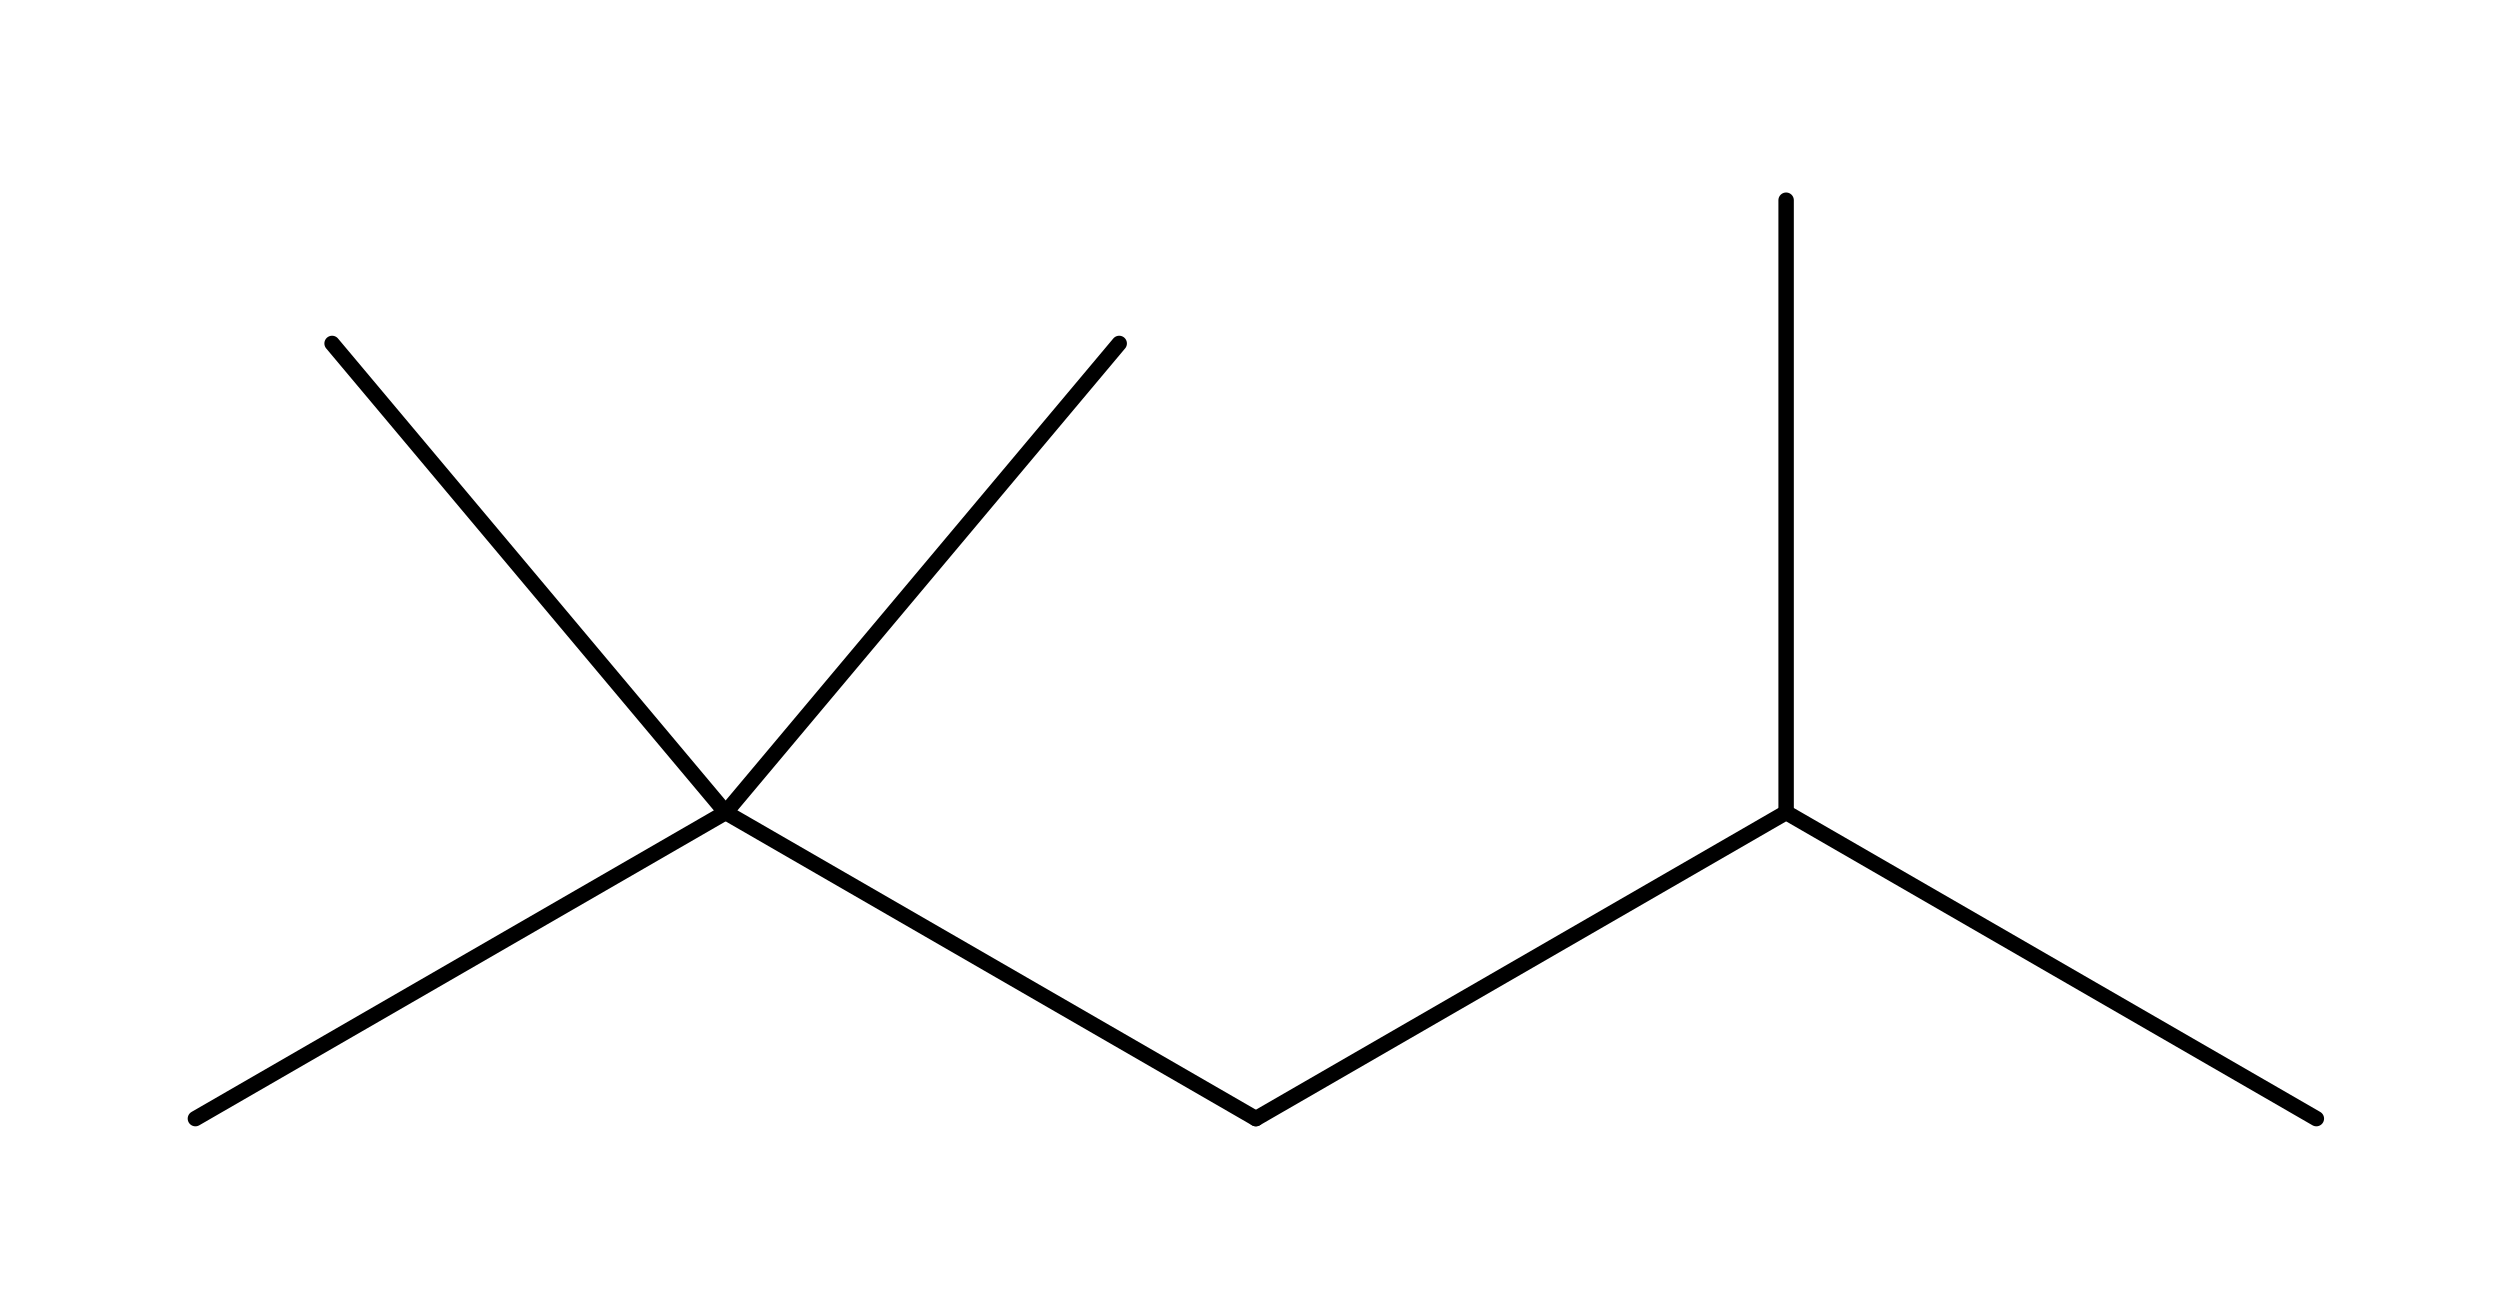 <?xml version="1.0" ?><svg height="22.23mm" version="1.0" viewBox="0 0 162 84" width="42.873mm" xmlns="http://www.w3.org/2000/svg">
  <g font-family="Helvetica" font-size="12pt" stroke-linecap="round" transform="translate(-553,-405)">
    <g stroke="#000" stroke-width="1.0">
      <line x1="565.661" x2="600.021" y1="477.487" y2="457.649"/>
    </g>
    <g stroke="#000" stroke-width="1.0">
      <line x1="634.381" x2="668.741" y1="477.487" y2="457.649"/>
    </g>
    <g stroke="#000" stroke-width="1.0">
      <line x1="600.021" x2="625.524" y1="457.649" y2="427.256"/>
    </g>
    <g stroke="#000" stroke-width="1.0">
      <line x1="668.741" x2="703.101" y1="457.649" y2="477.487"/>
    </g>
    <g stroke="#000" stroke-width="1.0">
      <line x1="668.741" x2="668.741" y1="457.649" y2="417.974"/>
    </g>
    <g stroke="#000" stroke-width="1.0">
      <line x1="600.021" x2="574.518" y1="457.649" y2="427.256"/>
    </g>
    <g stroke="#000" stroke-width="1.0">
      <line x1="600.021" x2="634.381" y1="457.649" y2="477.487"/>
    </g>
  </g>
  <cdml version="0.14" xmlns="http://www.freesoftware.fsf.org/bkchem/cdml">
    <info>
      <author_program version="0.11.4">BKchem</author_program>
    </info>
    <paper crop_margin="10" crop_svg="1" orientation="portrait" type="A4"/>
    <viewport viewport="0 0 640 480"/>
    <standard area_color="" font_family="helvetica" font_size="12" line_color="#000" line_width="1px" paper_crop_margin="10" paper_crop_svg="0" paper_orientation="portrait" paper_type="A4">
      <bond double-ratio="0.75" length="0.7cm" wedge-width="5px" width="6px"/>
      <arrow length="1.6cm"/>
    </standard>
    <molecule id="molecule43318" name="">
      <atom id="atom51767" name="C" valency="4">
        <font family="helvetica" size="18"/>
        <point x="14.970cm" y="12.637cm"/>
      </atom>
      <atom id="atom18876" name="C" valency="4">
        <font family="helvetica" size="18"/>
        <point x="15.879cm" y="12.112cm"/>
      </atom>
      <atom id="atom29275" name="C" valency="4">
        <font family="helvetica" size="18"/>
        <point x="15.205cm" y="11.307cm"/>
      </atom>
      <atom id="atom16743" name="C" valency="4">
        <font family="helvetica" size="18"/>
        <point x="16.554cm" y="11.307cm"/>
      </atom>
      <atom id="atom35197" name="C" valency="4">
        <font family="helvetica" size="18"/>
        <point x="16.789cm" y="12.637cm"/>
      </atom>
      <atom id="atom4135" name="C" valency="4">
        <font family="helvetica" size="18"/>
        <point x="17.698cm" y="12.112cm"/>
      </atom>
      <atom id="atom86274" name="C" valency="4">
        <font family="helvetica" size="18"/>
        <point x="18.607cm" y="12.637cm"/>
      </atom>
      <atom id="atom64160" name="C" valency="4">
        <font family="helvetica" size="18"/>
        <point x="17.698cm" y="11.062cm"/>
      </atom>
      <bond double_ratio="0.75" end="atom18876" equithick="1" id="bond76284" line_width="1.0" start="atom51767" type="n1"/>
      <bond double_ratio="0.75" end="atom4135" equithick="1" id="bond50247" line_width="1.0" start="atom35197" type="n1"/>
      <bond double_ratio="0.75" end="atom16743" equithick="1" id="bond73565" line_width="1.0" start="atom18876" type="n1"/>
      <bond double_ratio="0.75" end="atom86274" equithick="1" id="bond98366" line_width="1.0" start="atom4135" type="n1"/>
      <bond double_ratio="0.75" end="atom64160" equithick="1" id="bond48456" line_width="1.0" start="atom4135" type="n1"/>
      <bond double_ratio="0.75" end="atom29275" equithick="1" id="bond79661" line_width="1.0" start="atom18876" type="n1"/>
      <bond double_ratio="0.75" end="atom35197" equithick="1" id="bond26068" line_width="1.0" start="atom18876" type="n1"/>
    </molecule>
  </cdml>
</svg>